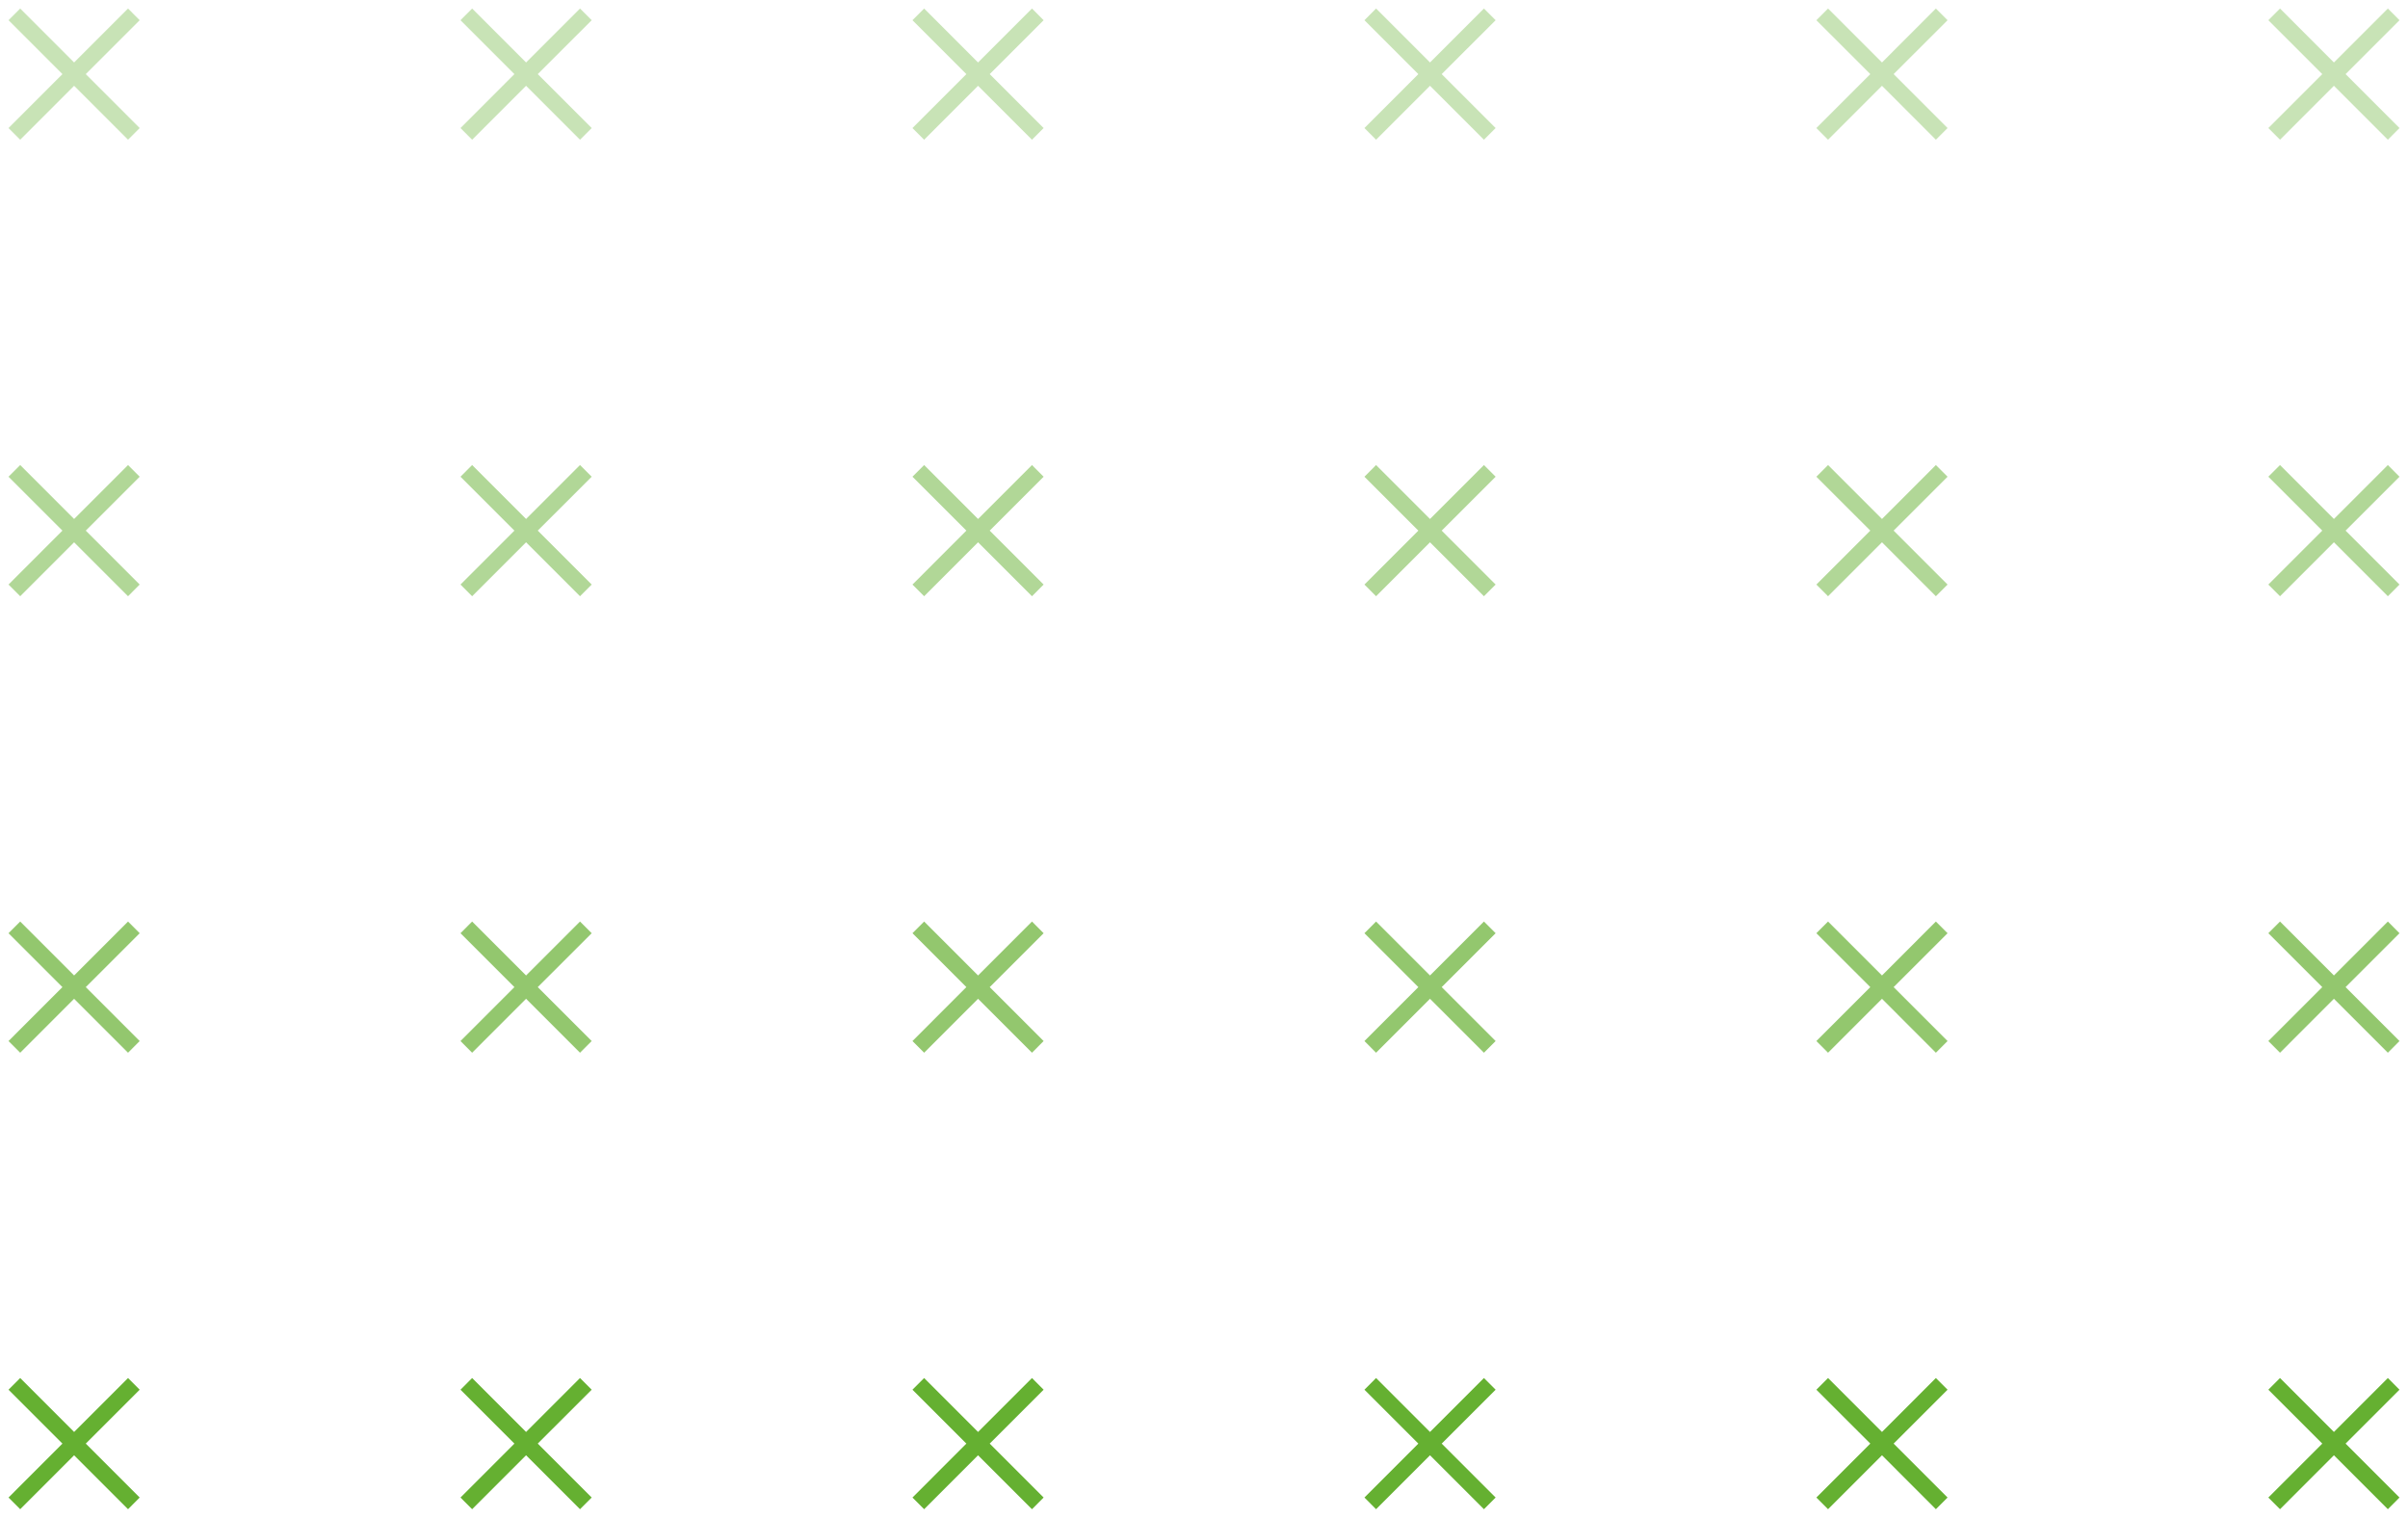 <svg xmlns="http://www.w3.org/2000/svg" width="199.606" height="125.81" viewBox="0 0 199.606 125.81">
  <g id="Grupo_6717" data-name="Grupo 6717" transform="translate(873.032 756.9) rotate(180)">
    <path id="União_2" data-name="União 2" d="M10764.486,1860.435l-4.471,4.471-.965-.968,4.468-4.468-4.468-4.471.965-.968,4.471,4.471,4.468-4.471.968.968-4.468,4.471,4.468,4.468-.968.968Zm-37.465,0-4.471,4.471-.968-.968,4.471-4.468-4.471-4.471.968-.968,4.471,4.471,4.471-4.471.965.968-4.468,4.471,4.468,4.468-.965.968Zm-37.465,0-4.471,4.471-.965-.968,4.468-4.468-4.468-4.471.965-.968,4.471,4.471,4.468-4.471.968.968-4.468,4.471,4.468,4.468-.968.968Zm-37.465,0-4.471,4.471-.968-.968,4.471-4.468-4.471-4.471.968-.968,4.471,4.471,4.471-4.471.965.968-4.468,4.471,4.468,4.468-.965.968Zm-37.465,0-4.468,4.471-.968-.968,4.471-4.468-4.471-4.471.968-.968,4.468,4.471,4.471-4.471.968.968-4.471,4.471,4.471,4.468-.968.968Zm-37.462,0-4.471,4.471-.965-.968,4.468-4.468-4.468-4.471.965-.968,4.471,4.471,4.468-4.471.968.968-4.471,4.471,4.471,4.468-.968.968Z" transform="translate(-9897.597 -1222.234)" fill="#65b031" stroke="rgba(0,0,0,0)" stroke-width="1"/>
    <path id="União_3" data-name="União 3" d="M10764.486,1860.435l-4.471,4.471-.965-.968,4.468-4.468-4.468-4.471.965-.968,4.471,4.471,4.468-4.471.968.968-4.468,4.471,4.468,4.468-.968.968Zm-37.465,0-4.471,4.471-.968-.968,4.471-4.468-4.471-4.471.968-.968,4.471,4.471,4.471-4.471.965.968-4.468,4.471,4.468,4.468-.965.968Zm-37.465,0-4.471,4.471-.965-.968,4.468-4.468-4.468-4.471.965-.968,4.471,4.471,4.468-4.471.968.968-4.468,4.471,4.468,4.468-.968.968Zm-37.465,0-4.471,4.471-.968-.968,4.471-4.468-4.471-4.471.968-.968,4.471,4.471,4.471-4.471.965.968-4.468,4.471,4.468,4.468-.965.968Zm-37.465,0-4.468,4.471-.968-.968,4.471-4.468-4.471-4.471.968-.968,4.468,4.471,4.471-4.471.968.968-4.471,4.471,4.471,4.468-.968.968Zm-37.462,0-4.471,4.471-.965-.968,4.468-4.468-4.468-4.471.965-.968,4.471,4.471,4.468-4.471.968.968-4.471,4.471,4.471,4.468-.968.968Z" transform="translate(-9897.597 -1184.394)" fill="#65b031" stroke="rgba(0,0,0,0)" stroke-width="1" opacity="0.701"/>
    <path id="União_4" data-name="União 4" d="M10764.486,1860.435l-4.471,4.471-.965-.968,4.468-4.468-4.468-4.471.965-.968,4.471,4.471,4.468-4.471.968.968-4.468,4.471,4.468,4.468-.968.968Zm-37.465,0-4.471,4.471-.968-.968,4.471-4.468-4.471-4.471.968-.968,4.471,4.471,4.471-4.471.965.968-4.468,4.471,4.468,4.468-.965.968Zm-37.465,0-4.471,4.471-.965-.968,4.468-4.468-4.468-4.471.965-.968,4.471,4.471,4.468-4.471.968.968-4.468,4.471,4.468,4.468-.968.968Zm-37.465,0-4.471,4.471-.968-.968,4.471-4.468-4.471-4.471.968-.968,4.471,4.471,4.471-4.471.965.968-4.468,4.471,4.468,4.468-.965.968Zm-37.465,0-4.468,4.471-.968-.968,4.471-4.468-4.471-4.471.968-.968,4.468,4.471,4.471-4.471.968.968-4.471,4.471,4.471,4.468-.968.968Zm-37.462,0-4.471,4.471-.965-.968,4.468-4.468-4.468-4.471.965-.968,4.471,4.471,4.468-4.471.968.968-4.471,4.471,4.471,4.468-.968.968Z" transform="translate(-9897.597 -1146.554)" fill="#65b031" stroke="rgba(0,0,0,0)" stroke-width="1" opacity="0.501"/>
    <path id="União_5" data-name="União 5" d="M10764.486,1860.435l-4.471,4.471-.965-.968,4.468-4.468-4.468-4.471.965-.968,4.471,4.471,4.468-4.471.968.968-4.468,4.471,4.468,4.468-.968.968Zm-37.465,0-4.471,4.471-.968-.968,4.471-4.468-4.471-4.471.968-.968,4.471,4.471,4.471-4.471.965.968-4.468,4.471,4.468,4.468-.965.968Zm-37.465,0-4.471,4.471-.965-.968,4.468-4.468-4.468-4.471.965-.968,4.471,4.471,4.468-4.471.968.968-4.468,4.471,4.468,4.468-.968.968Zm-37.465,0-4.471,4.471-.968-.968,4.471-4.468-4.471-4.471.968-.968,4.471,4.471,4.471-4.471.965.968-4.468,4.471,4.468,4.468-.965.968Zm-37.465,0-4.468,4.471-.968-.968,4.471-4.468-4.471-4.471.968-.968,4.468,4.471,4.471-4.471.968.968-4.471,4.471,4.471,4.468-.968.968Zm-37.462,0-4.471,4.471-.965-.968,4.468-4.468-4.468-4.471.965-.968,4.471,4.471,4.468-4.471.968.968-4.471,4.471,4.471,4.468-.968.968Z" transform="translate(-9897.597 -1108.713)" fill="#65b031" stroke="rgba(0,0,0,0)" stroke-width="1" opacity="0.353"/>
  </g>
</svg>

